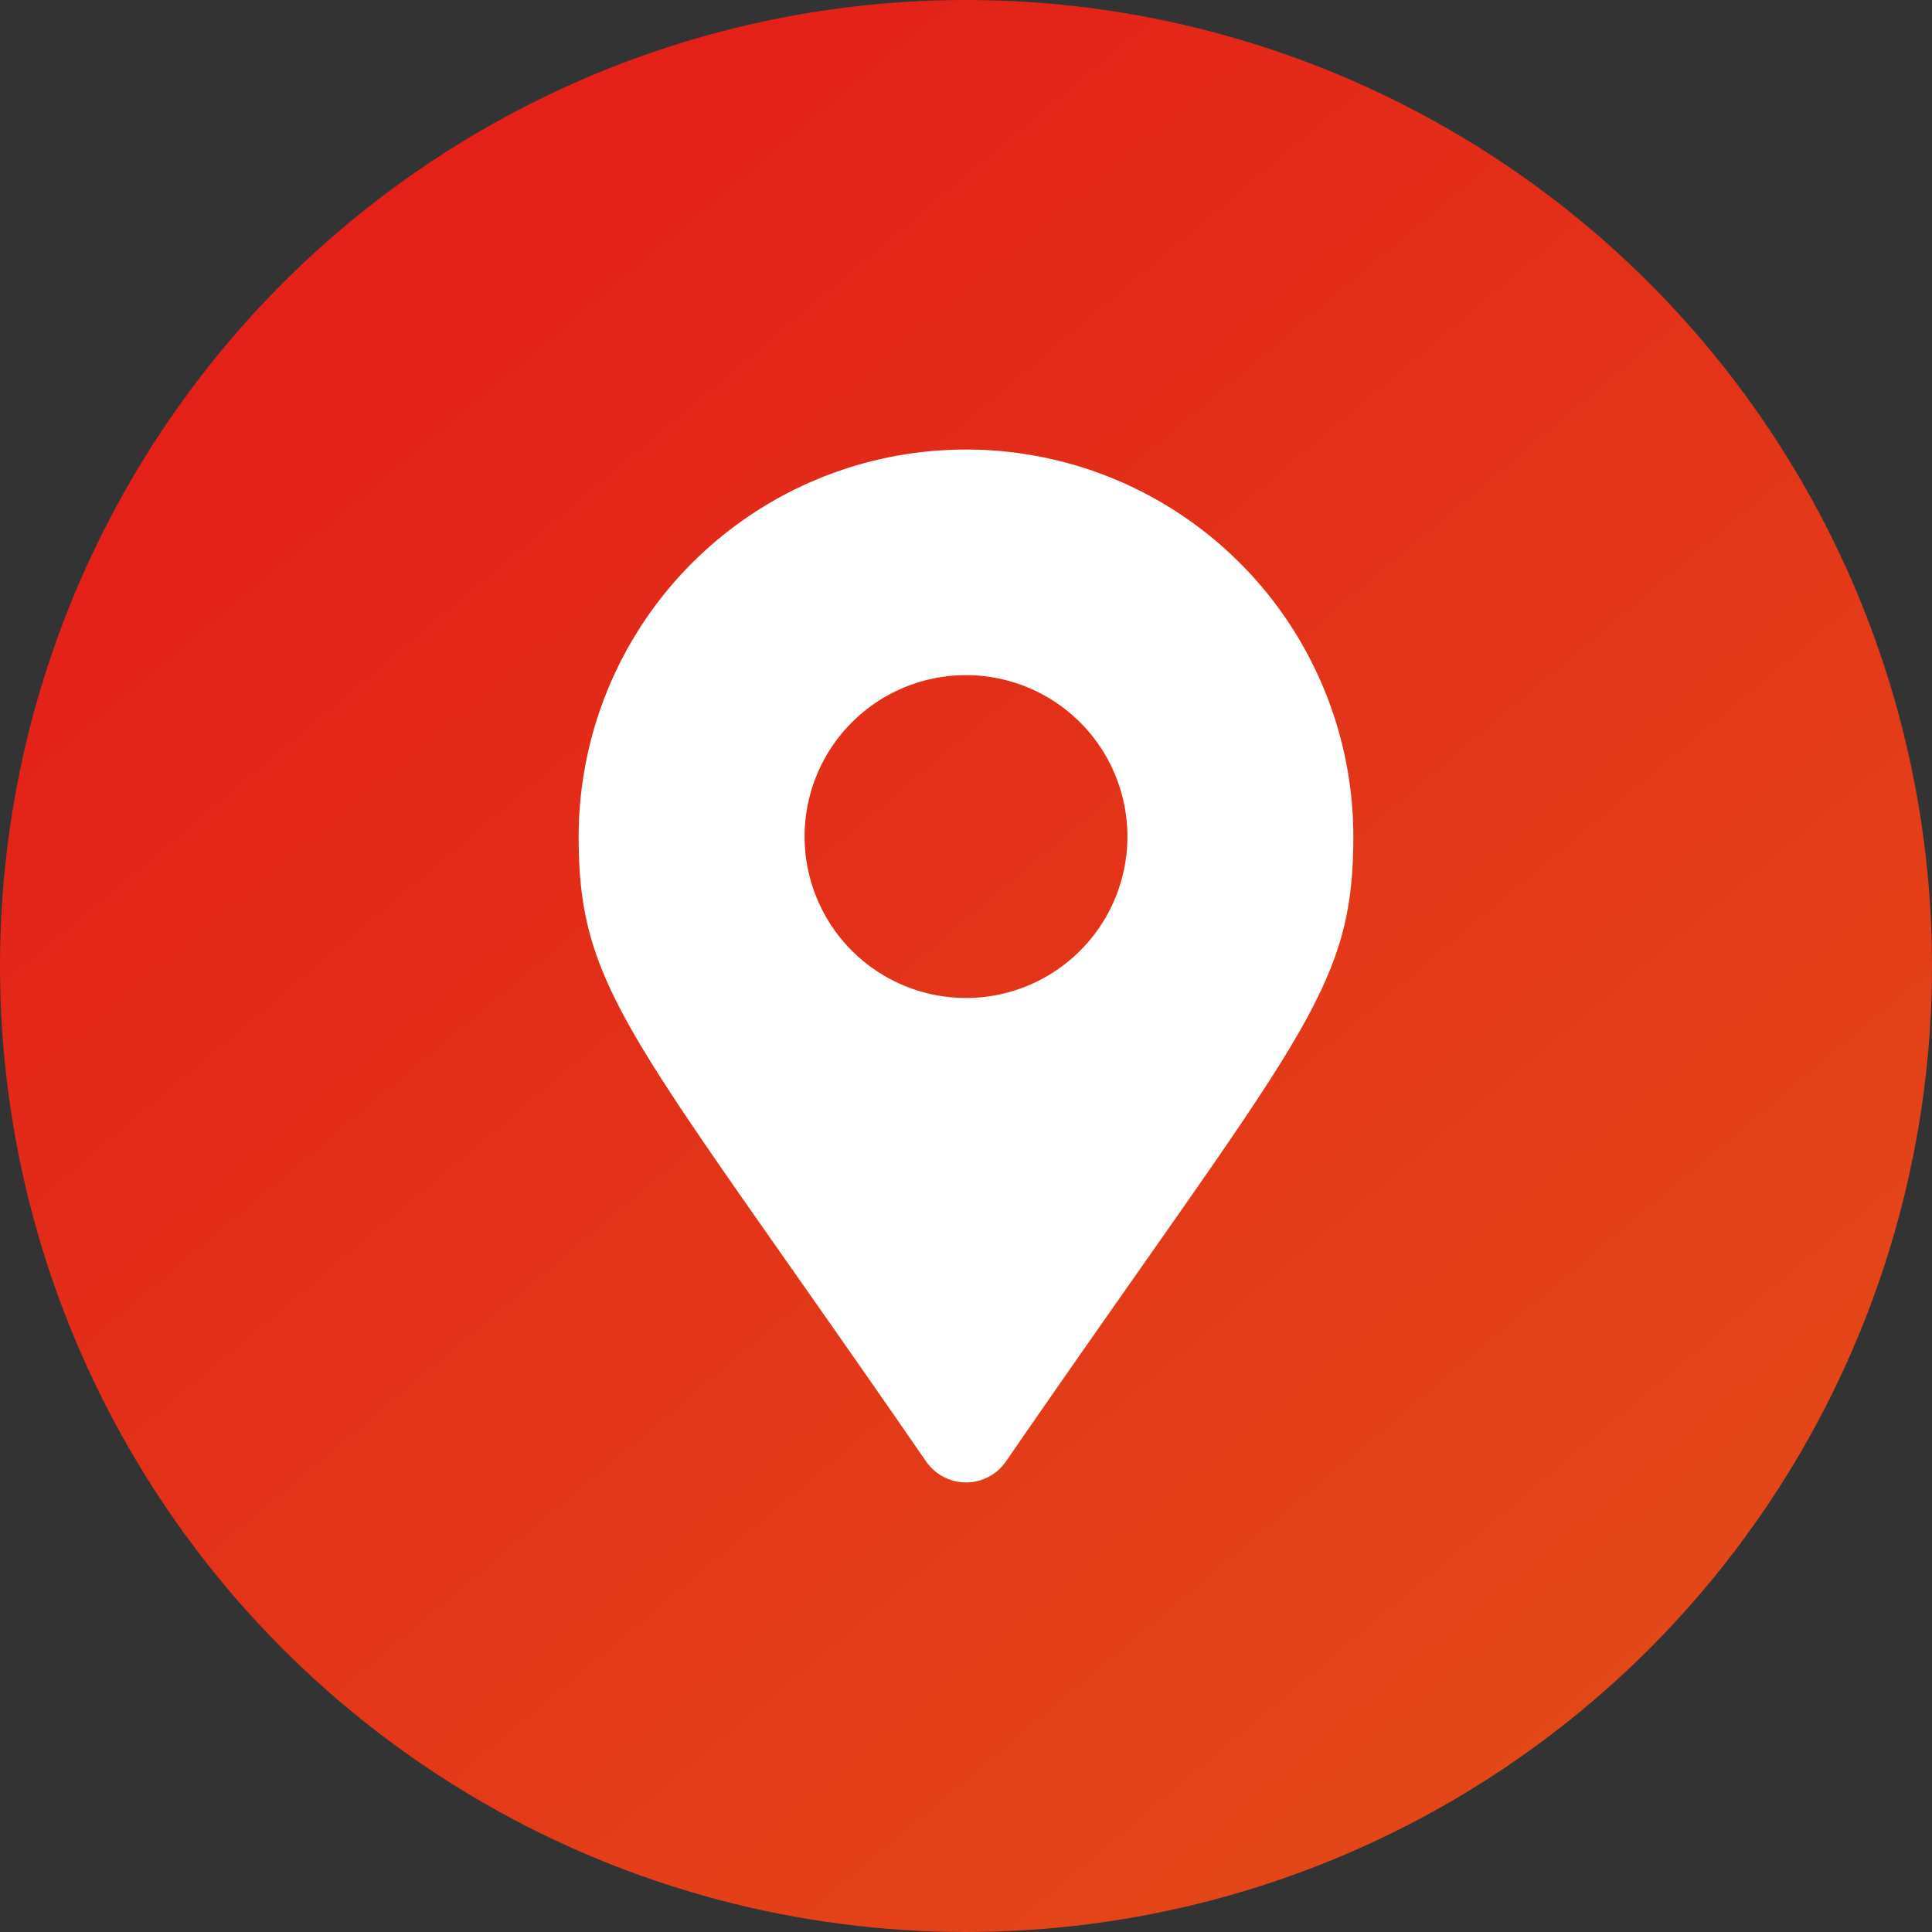 <svg xmlns="http://www.w3.org/2000/svg" xmlns:xlink="http://www.w3.org/1999/xlink" width="31" height="31" viewBox="0 0 31 31"><rect x="0" y="0" width="31" height="31" fill="#333333" stroke="none"/><defs><linearGradient id="linear-gradient" x1="0.231" y1="0.146" x2="0.855" y2="0.89" gradientUnits="objectBoundingBox"><stop offset="0" stop-color="#e32119"></stop><stop offset="1" stop-color="#e34919"></stop></linearGradient></defs><g id="Groupe_405" data-name="Groupe 405" transform="translate(-741 -1005)"><circle id="Ellipse_83" data-name="Ellipse 83" cx="15.5" cy="15.5" r="15.5" transform="translate(741 1005)" fill="url(#linear-gradient)"></circle><path id="Icon_awesome-map-marker-alt" data-name="Icon awesome-map-marker-alt" d="M5.576,16.239C.873,9.42,0,8.721,0,6.215a6.215,6.215,0,0,1,12.43,0c0,2.506-.873,3.206-5.576,10.024a.777.777,0,0,1-1.277,0ZM6.215,8.8a2.59,2.59,0,1,0-2.59-2.59A2.59,2.59,0,0,0,6.215,8.8Z" transform="translate(750.285 1012.213)" fill="#fff"></path></g></svg>